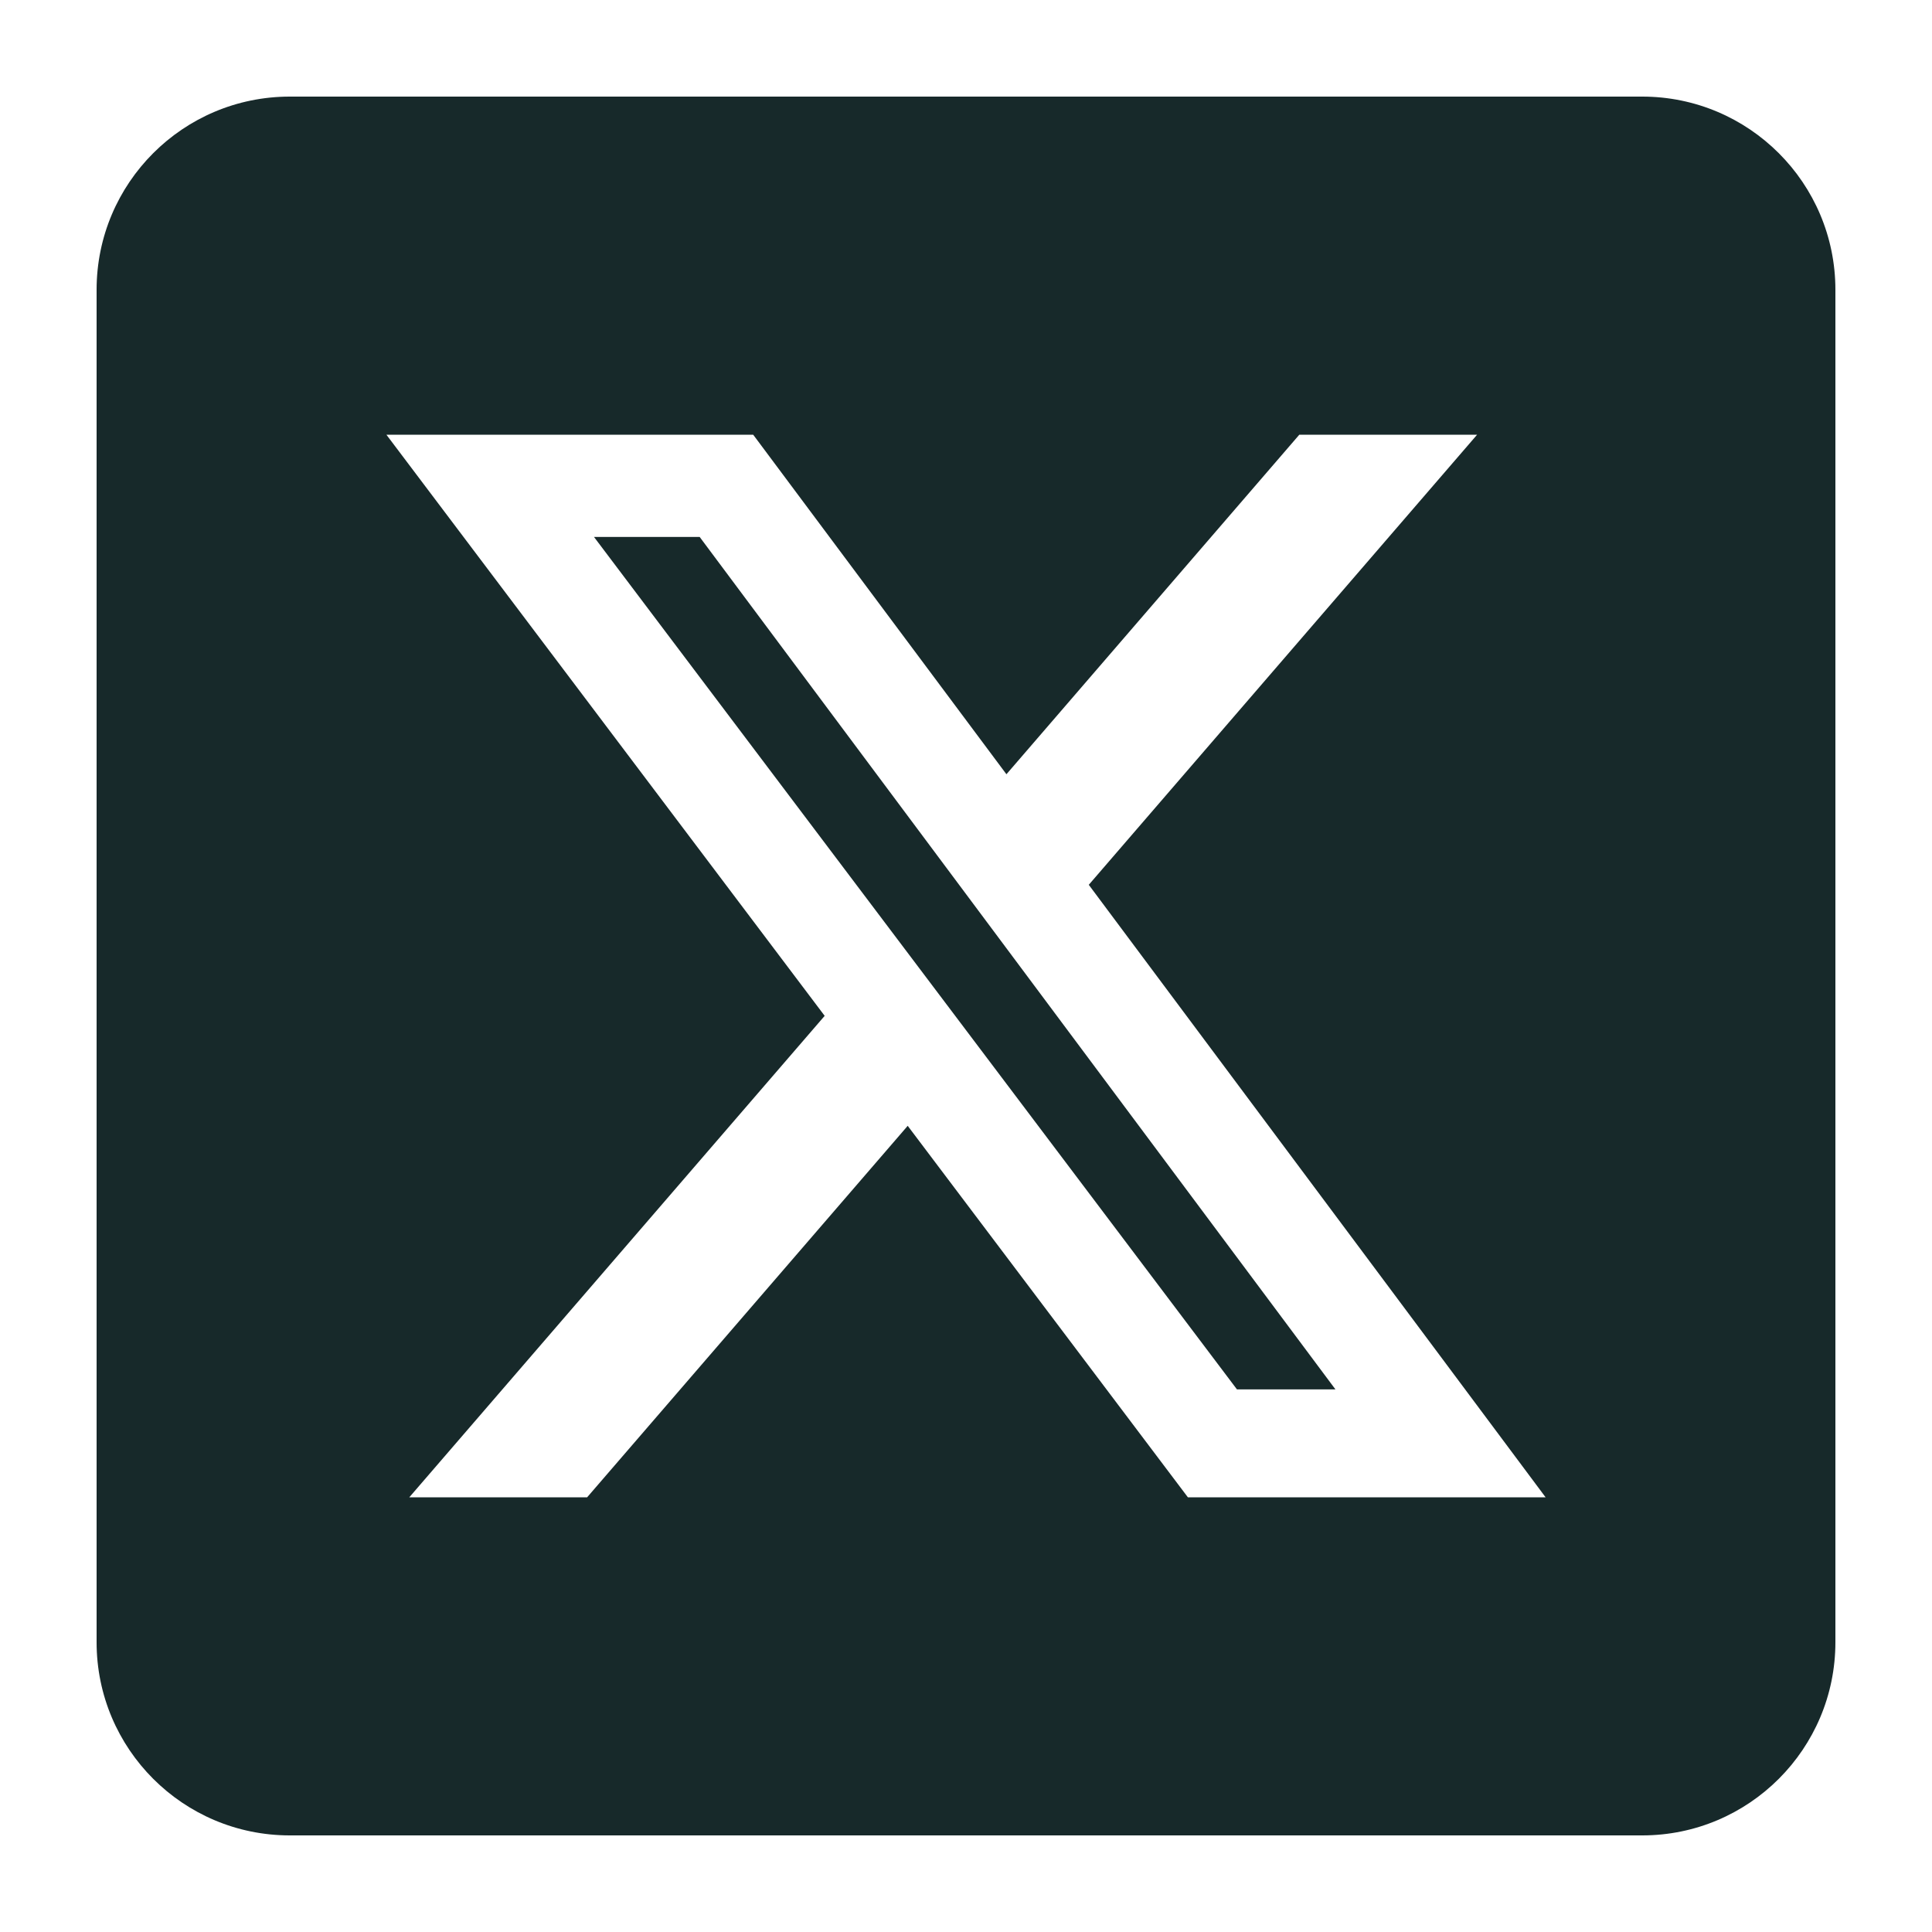 <?xml version="1.0" encoding="UTF-8"?>
<svg width="40px" height="40px" viewBox="0 0 40 40" version="1.1" xmlns="http://www.w3.org/2000/svg" xmlns:xlink="http://www.w3.org/1999/xlink">
    <title>Icon/Share/Twitter</title>
    <g id="Icon/Share/Twitter" stroke="none" stroke-width="1" fill="none" fill-rule="evenodd">
        <path d="M34,2 C36.209,2 38,3.791 38,6 L38,34 C38,36.209 36.209,38 34,38 L6,38 C3.791,38 2,36.209 2,34 L2,6 C2,3.791 3.791,2 6,2 L34,2 Z M15.594,9 L8,9 L17.074,21.032 L8.474,31 L12.156,31 L18.793,23.309 L24.594,31 L32,31 L22.542,18.319 L30.582,9 L26.901,9 L20.837,16.03 L15.594,9 Z M14.486,11.117 L27.649,28.766 L25.61,28.766 L12.298,11.117 L14.486,11.117 Z" id="形状结合" fill="#17292A"></path>
    </g>
</svg>